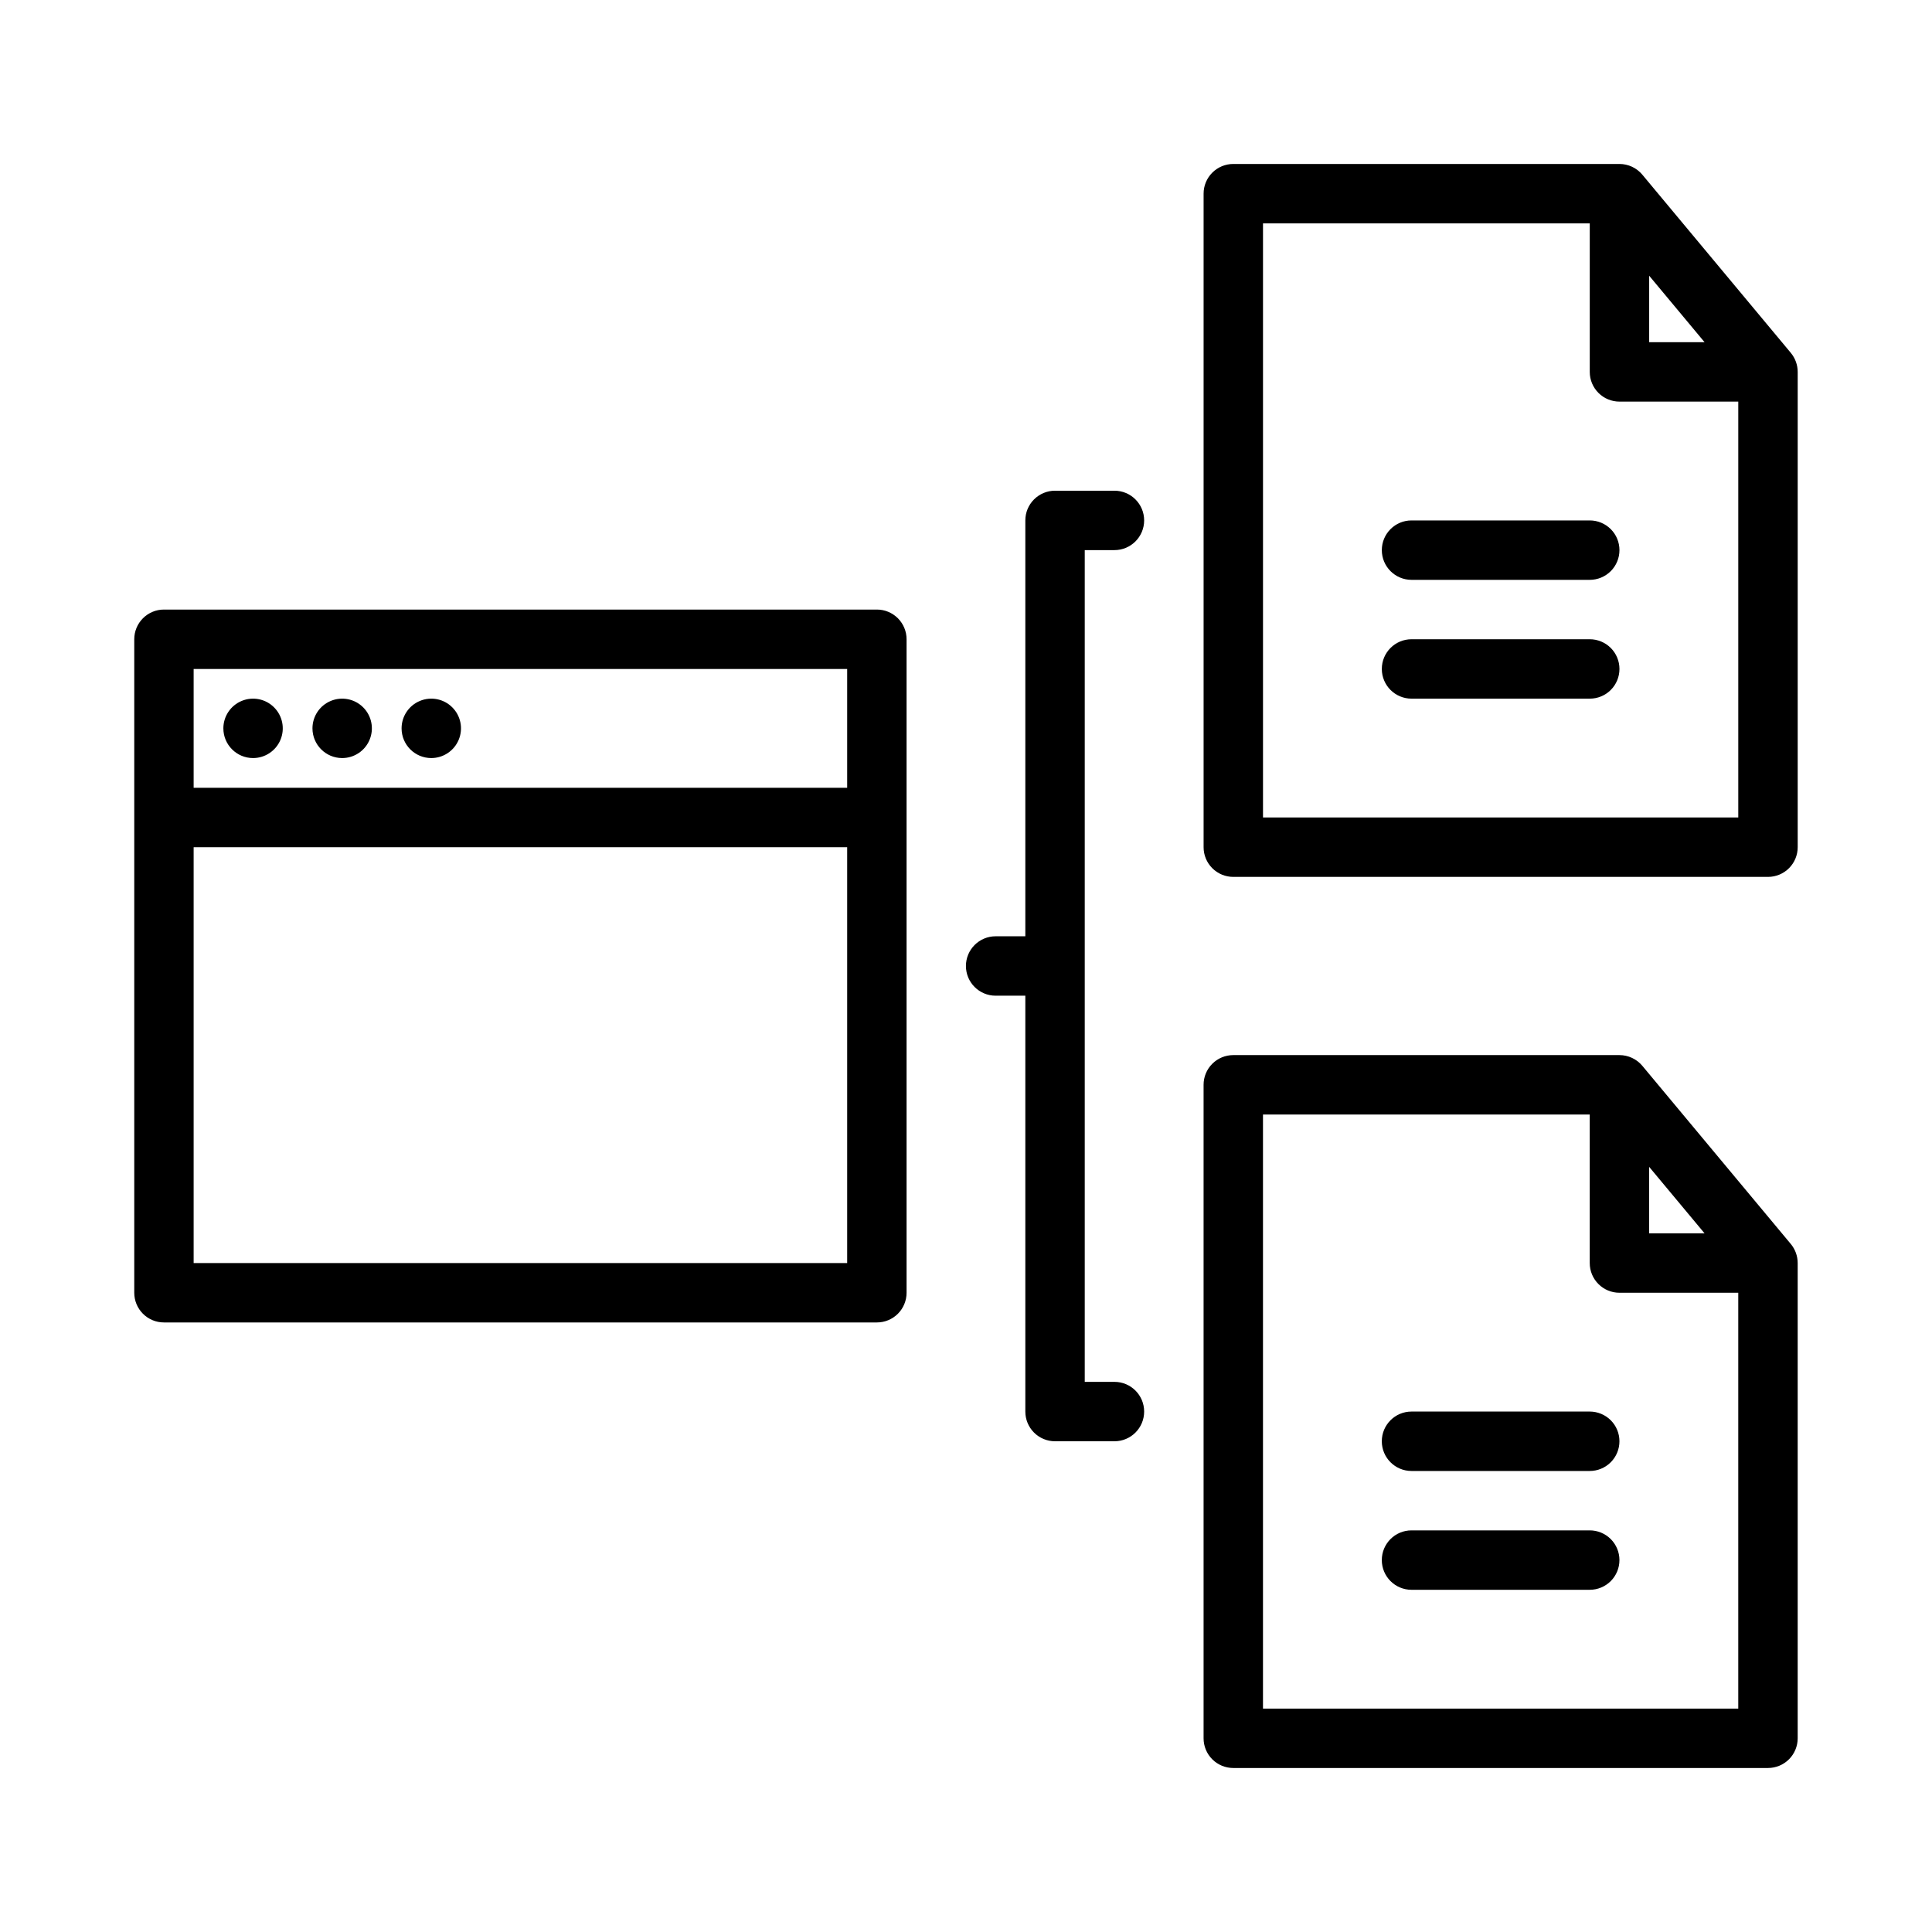 <?xml version="1.0" encoding="UTF-8"?>
<!-- Uploaded to: SVG Repo, www.svgrepo.com, Generator: SVG Repo Mixer Tools -->
<svg fill="#000000" width="800px" height="800px" version="1.1" viewBox="144 144 512 512" xmlns="http://www.w3.org/2000/svg">
 <path d="m376.38 305.54h-188.93c-2.086-0.004-4.09 0.828-5.566 2.305-1.477 1.477-2.305 3.477-2.305 5.566v173.18c0 2.09 0.828 4.094 2.305 5.57 1.477 1.477 3.481 2.305 5.566 2.301h188.93c2.086 0.004 4.09-0.824 5.566-2.301 1.477-1.477 2.305-3.481 2.305-5.57v-173.18c0-2.09-0.828-4.09-2.305-5.566-1.477-1.477-3.481-2.309-5.566-2.305zm-7.871 15.742v31.488h-173.19v-31.488zm-173.19 157.44v-110.21h173.19v110.21zm7.875-141.7c0-3.184 1.918-6.055 4.859-7.273s6.328-0.547 8.578 1.707c2.25 2.25 2.926 5.637 1.707 8.578s-4.09 4.859-7.273 4.859c-4.348 0-7.871-3.523-7.871-7.871zm23.617 0h-0.004c0-3.184 1.918-6.055 4.859-7.273s6.328-0.547 8.582 1.707c2.25 2.25 2.922 5.637 1.703 8.578-1.215 2.941-4.086 4.859-7.269 4.859-4.348 0-7.875-3.523-7.875-7.871zm23.617 0h-0.004c0-3.184 1.918-6.055 4.859-7.273 2.941-1.219 6.328-0.547 8.578 1.707 2.254 2.25 2.926 5.637 1.707 8.578s-4.09 4.859-7.273 4.859c-4.348 0-7.871-3.523-7.871-7.871zm368.16-99.508-39.359-47.23v-0.004c-1.5-1.789-3.715-2.828-6.051-2.828h-102.34c-2.09 0-4.094 0.828-5.57 2.305-1.477 1.477-2.305 3.481-2.301 5.566v173.19c-0.004 2.086 0.824 4.09 2.301 5.566 1.477 1.477 3.481 2.305 5.57 2.305h141.7c2.09 0 4.09-0.828 5.566-2.305s2.309-3.481 2.305-5.566v-125.95c0-1.844-0.645-3.625-1.82-5.043zm-37.539-20.445 14.68 17.617h-14.68zm-102.34 143.57v-157.44h86.594v39.359c-0.004 2.086 0.828 4.09 2.305 5.566 1.477 1.477 3.477 2.305 5.566 2.305h31.488v110.21zm94.465-70.848c0 2.09-0.828 4.094-2.305 5.57-1.477 1.477-3.481 2.305-5.566 2.305h-47.234c-4.348 0-7.871-3.527-7.871-7.875 0-4.348 3.523-7.871 7.871-7.871h47.234c2.086 0 4.09 0.828 5.566 2.305 1.477 1.477 2.305 3.481 2.305 5.566zm0 31.488c0 2.09-0.828 4.094-2.305 5.57-1.477 1.477-3.481 2.305-5.566 2.301h-47.234c-4.348 0-7.871-3.523-7.871-7.871s3.523-7.871 7.871-7.871h47.234c2.086 0 4.09 0.828 5.566 2.305 1.477 1.477 2.305 3.481 2.305 5.566zm6.051 105.16v0.004c-1.5-1.793-3.715-2.828-6.051-2.832h-102.34c-2.09 0-4.094 0.828-5.57 2.305-1.477 1.477-2.305 3.481-2.301 5.57v173.18c-0.004 2.086 0.824 4.09 2.301 5.566 1.477 1.477 3.481 2.305 5.57 2.305h141.7c2.09 0 4.09-0.828 5.566-2.305 1.477-1.477 2.309-3.481 2.305-5.566v-125.95c0-1.844-0.645-3.625-1.82-5.043zm1.82 26.793 14.68 17.613h-14.68zm-102.34 143.57v-157.44h86.594v39.359c-0.004 2.09 0.828 4.09 2.305 5.566 1.477 1.477 3.477 2.309 5.566 2.305h31.488v110.21zm94.465-70.848v-0.004c0 2.09-0.828 4.094-2.305 5.57-1.477 1.477-3.481 2.305-5.566 2.305h-47.234c-4.348 0-7.871-3.527-7.871-7.875 0-4.348 3.523-7.871 7.871-7.871h47.234c2.086 0 4.09 0.828 5.566 2.305 1.477 1.477 2.305 3.481 2.305 5.566zm0 31.488v-0.004c0 2.09-0.828 4.094-2.305 5.57-1.477 1.477-3.481 2.305-5.566 2.305h-47.234c-4.348 0-7.871-3.527-7.871-7.875s3.523-7.871 7.871-7.871h47.234c2.086 0 4.09 0.828 5.566 2.305 1.477 1.477 2.305 3.481 2.305 5.566zm-141.7-47.234h7.871c4.348 0 7.871 3.523 7.871 7.871s-3.523 7.871-7.871 7.871h-15.746c-2.086 0.004-4.09-0.824-5.566-2.301-1.477-1.477-2.305-3.481-2.305-5.57v-110.21h-7.871c-4.348 0-7.871-3.523-7.871-7.871s3.523-7.875 7.871-7.875h7.871v-110.21c0-2.09 0.828-4.09 2.305-5.566 1.477-1.477 3.481-2.309 5.566-2.305h15.746c4.348 0 7.871 3.523 7.871 7.871 0 4.348-3.523 7.871-7.871 7.871h-7.871z"/>
</svg>